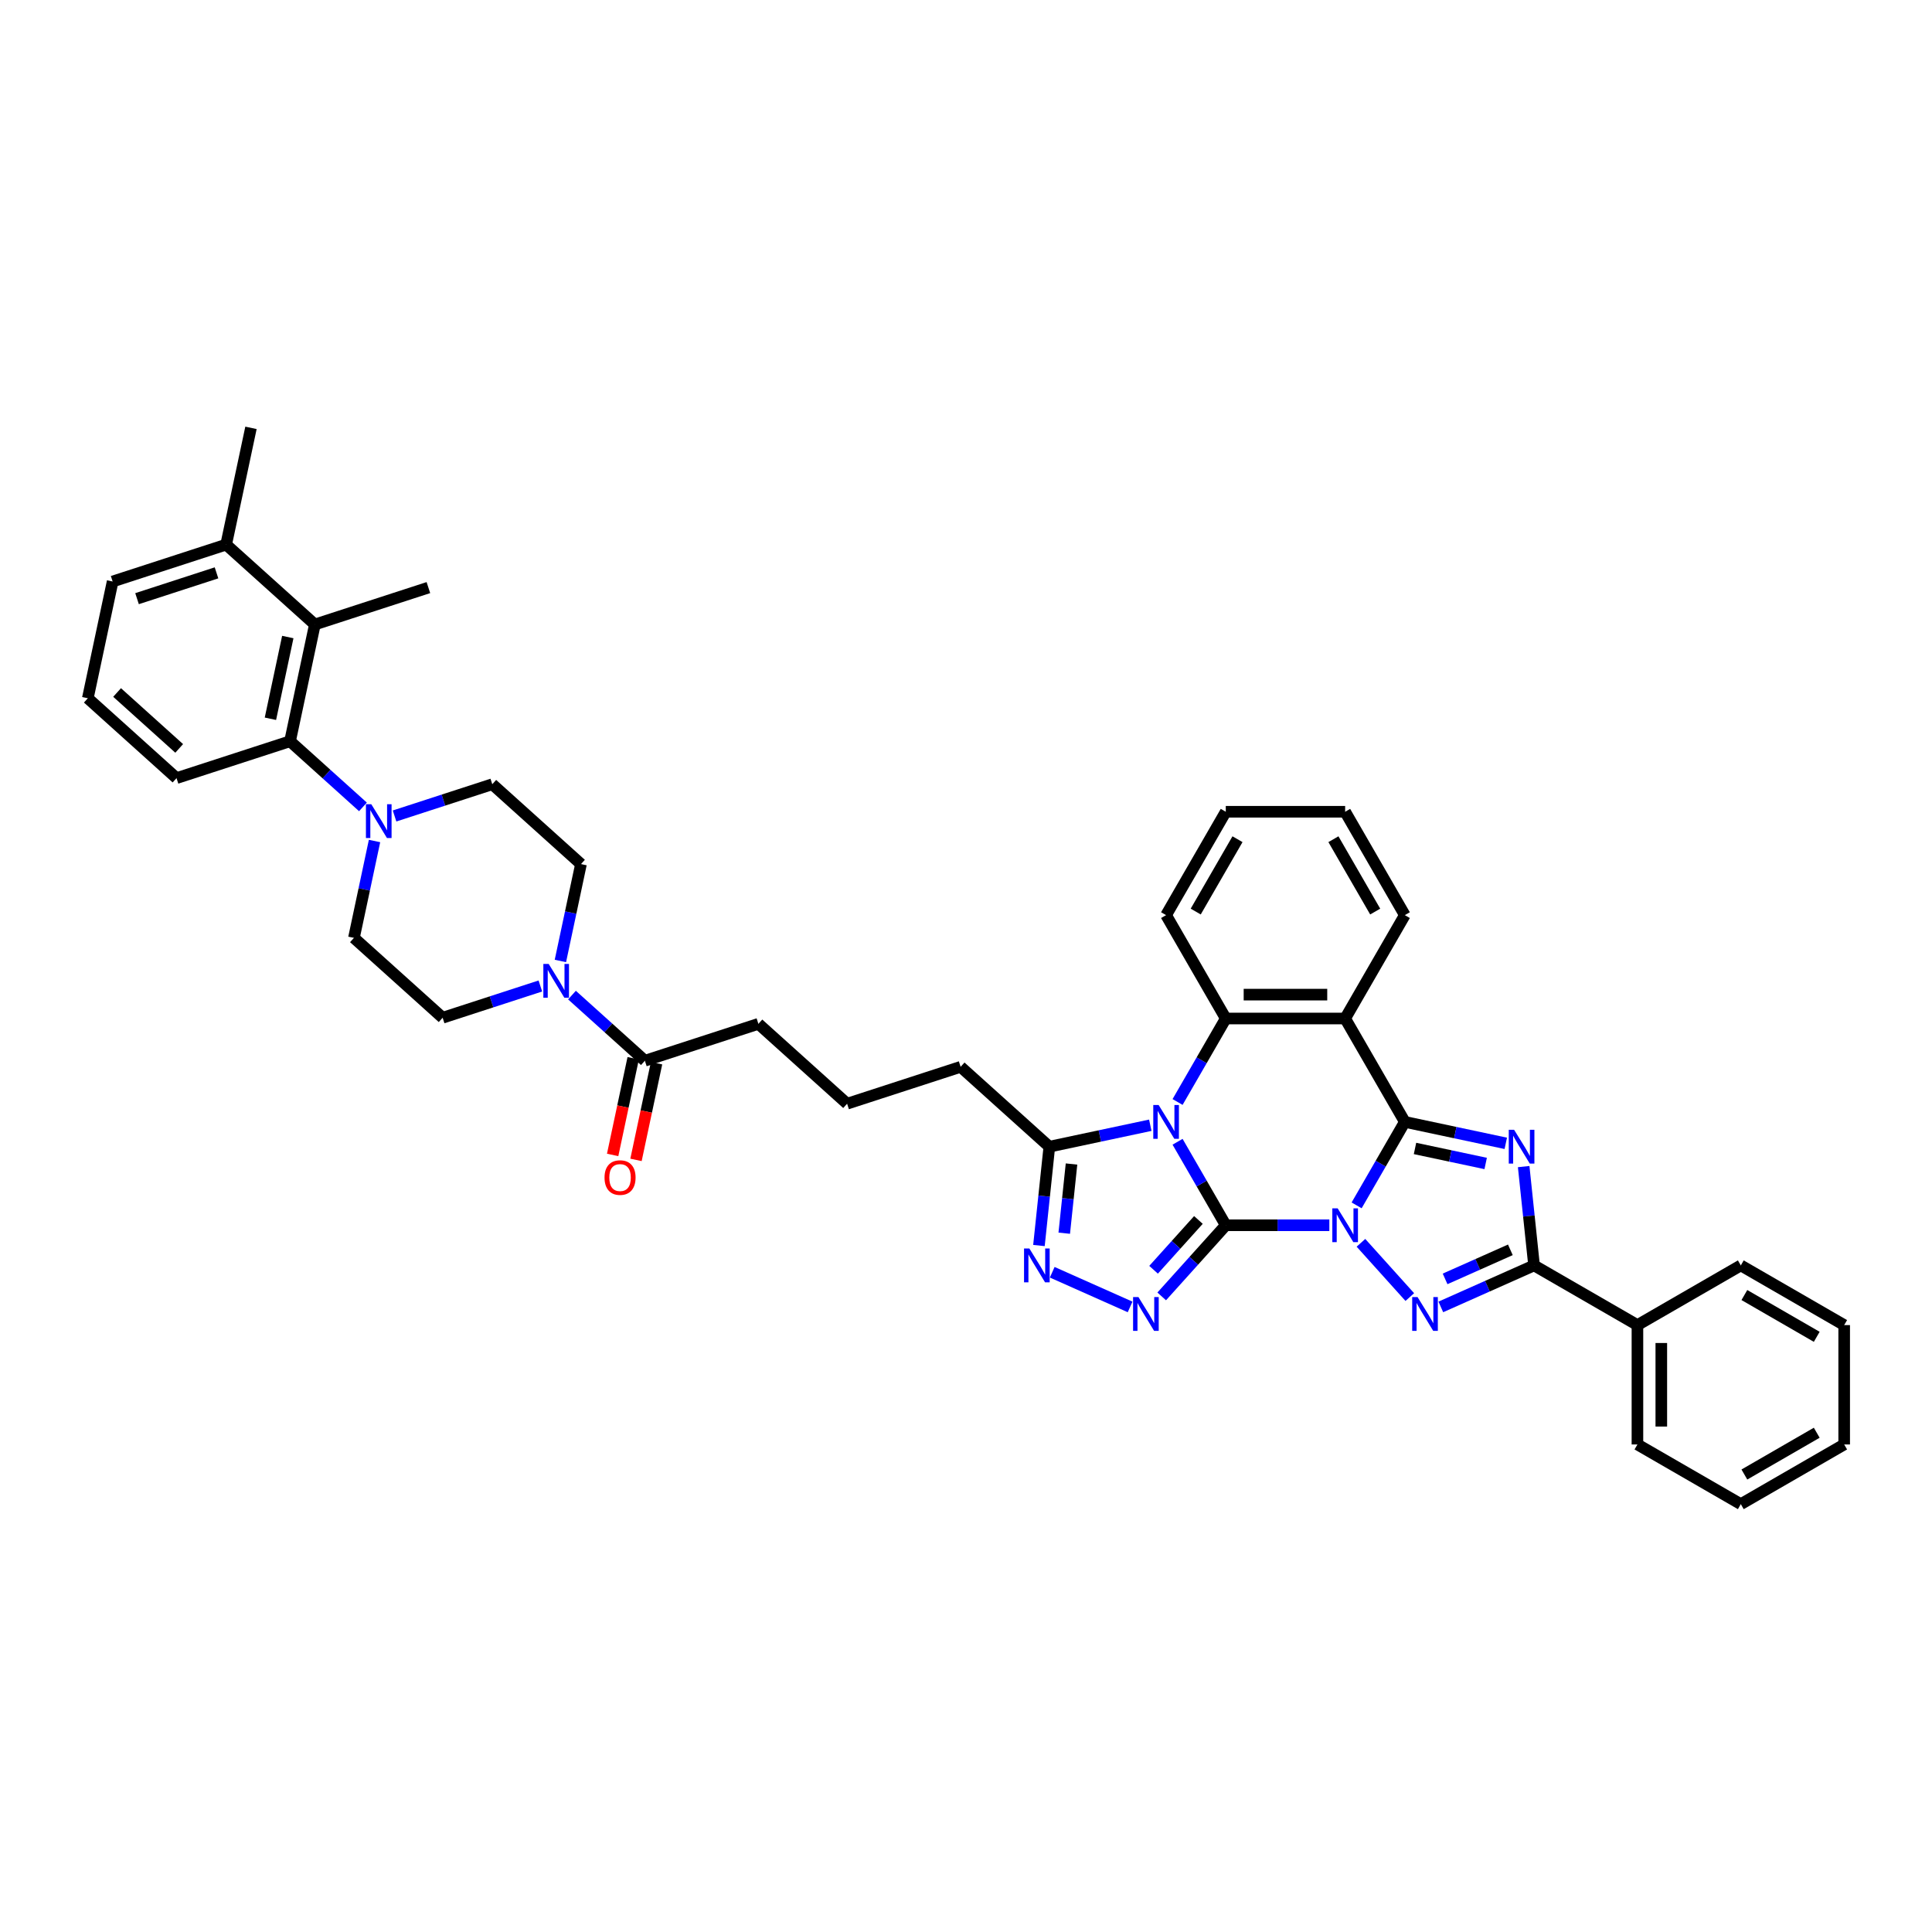 <?xml version='1.0' encoding='iso-8859-1'?>
<svg version='1.1' baseProfile='full'
              xmlns='http://www.w3.org/2000/svg'
                      xmlns:rdkit='http://www.rdkit.org/xml'
                      xmlns:xlink='http://www.w3.org/1999/xlink'
                  xml:space='preserve'
width='1000px' height='1000px' viewBox='0 0 1000 1000'>
<!-- END OF HEADER -->
<rect style='opacity:1.0;fill:#FFFFFF;stroke:none' width='1000' height='1000' x='0' y='0'> </rect>
<path class='bond-0' d='M 688.063,634.191 L 661.261,634.191' style='fill:none;fill-rule:evenodd;stroke:#0000FF;stroke-width:6px;stroke-linecap:butt;stroke-linejoin:miter;stroke-opacity:1' />
<path class='bond-0' d='M 661.261,634.191 L 634.459,634.191' style='fill:none;fill-rule:evenodd;stroke:#000000;stroke-width:6px;stroke-linecap:butt;stroke-linejoin:miter;stroke-opacity:1' />
<path class='bond-2' d='M 702.186,623.897 L 714.66,602.291' style='fill:none;fill-rule:evenodd;stroke:#0000FF;stroke-width:6px;stroke-linecap:butt;stroke-linejoin:miter;stroke-opacity:1' />
<path class='bond-2' d='M 714.66,602.291 L 727.135,580.684' style='fill:none;fill-rule:evenodd;stroke:#000000;stroke-width:6px;stroke-linecap:butt;stroke-linejoin:miter;stroke-opacity:1' />
<path class='bond-4' d='M 704.423,643.276 L 729.71,671.359' style='fill:none;fill-rule:evenodd;stroke:#0000FF;stroke-width:6px;stroke-linecap:butt;stroke-linejoin:miter;stroke-opacity:1' />
<path class='bond-1' d='M 634.459,634.191 L 621.985,612.584' style='fill:none;fill-rule:evenodd;stroke:#000000;stroke-width:6px;stroke-linecap:butt;stroke-linejoin:miter;stroke-opacity:1' />
<path class='bond-1' d='M 621.985,612.584 L 609.51,590.977' style='fill:none;fill-rule:evenodd;stroke:#0000FF;stroke-width:6px;stroke-linecap:butt;stroke-linejoin:miter;stroke-opacity:1' />
<path class='bond-5' d='M 634.459,634.191 L 617.879,652.605' style='fill:none;fill-rule:evenodd;stroke:#000000;stroke-width:6px;stroke-linecap:butt;stroke-linejoin:miter;stroke-opacity:1' />
<path class='bond-5' d='M 617.879,652.605 L 601.298,671.02' style='fill:none;fill-rule:evenodd;stroke:#0000FF;stroke-width:6px;stroke-linecap:butt;stroke-linejoin:miter;stroke-opacity:1' />
<path class='bond-5' d='M 620.302,631.447 L 608.696,644.337' style='fill:none;fill-rule:evenodd;stroke:#000000;stroke-width:6px;stroke-linecap:butt;stroke-linejoin:miter;stroke-opacity:1' />
<path class='bond-5' d='M 608.696,644.337 L 597.089,657.227' style='fill:none;fill-rule:evenodd;stroke:#0000FF;stroke-width:6px;stroke-linecap:butt;stroke-linejoin:miter;stroke-opacity:1' />
<path class='bond-10' d='M 595.387,582.423 L 569.261,587.976' style='fill:none;fill-rule:evenodd;stroke:#0000FF;stroke-width:6px;stroke-linecap:butt;stroke-linejoin:miter;stroke-opacity:1' />
<path class='bond-10' d='M 569.261,587.976 L 543.134,593.53' style='fill:none;fill-rule:evenodd;stroke:#000000;stroke-width:6px;stroke-linecap:butt;stroke-linejoin:miter;stroke-opacity:1' />
<path class='bond-41' d='M 609.51,570.391 L 621.985,548.785' style='fill:none;fill-rule:evenodd;stroke:#0000FF;stroke-width:6px;stroke-linecap:butt;stroke-linejoin:miter;stroke-opacity:1' />
<path class='bond-41' d='M 621.985,548.785 L 634.459,527.178' style='fill:none;fill-rule:evenodd;stroke:#000000;stroke-width:6px;stroke-linecap:butt;stroke-linejoin:miter;stroke-opacity:1' />
<path class='bond-3' d='M 727.135,580.684 L 753.262,586.238' style='fill:none;fill-rule:evenodd;stroke:#000000;stroke-width:6px;stroke-linecap:butt;stroke-linejoin:miter;stroke-opacity:1' />
<path class='bond-3' d='M 753.262,586.238 L 779.388,591.791' style='fill:none;fill-rule:evenodd;stroke:#0000FF;stroke-width:6px;stroke-linecap:butt;stroke-linejoin:miter;stroke-opacity:1' />
<path class='bond-3' d='M 732.404,594.437 L 750.692,598.324' style='fill:none;fill-rule:evenodd;stroke:#000000;stroke-width:6px;stroke-linecap:butt;stroke-linejoin:miter;stroke-opacity:1' />
<path class='bond-3' d='M 750.692,598.324 L 768.981,602.212' style='fill:none;fill-rule:evenodd;stroke:#0000FF;stroke-width:6px;stroke-linecap:butt;stroke-linejoin:miter;stroke-opacity:1' />
<path class='bond-6' d='M 727.135,580.684 L 696.243,527.178' style='fill:none;fill-rule:evenodd;stroke:#000000;stroke-width:6px;stroke-linecap:butt;stroke-linejoin:miter;stroke-opacity:1' />
<path class='bond-40' d='M 788.65,603.823 L 791.338,629.399' style='fill:none;fill-rule:evenodd;stroke:#0000FF;stroke-width:6px;stroke-linecap:butt;stroke-linejoin:miter;stroke-opacity:1' />
<path class='bond-40' d='M 791.338,629.399 L 794.027,654.975' style='fill:none;fill-rule:evenodd;stroke:#000000;stroke-width:6px;stroke-linecap:butt;stroke-linejoin:miter;stroke-opacity:1' />
<path class='bond-7' d='M 745.765,676.463 L 769.896,665.719' style='fill:none;fill-rule:evenodd;stroke:#0000FF;stroke-width:6px;stroke-linecap:butt;stroke-linejoin:miter;stroke-opacity:1' />
<path class='bond-7' d='M 769.896,665.719 L 794.027,654.975' style='fill:none;fill-rule:evenodd;stroke:#000000;stroke-width:6px;stroke-linecap:butt;stroke-linejoin:miter;stroke-opacity:1' />
<path class='bond-7' d='M 747.978,661.951 L 764.87,654.431' style='fill:none;fill-rule:evenodd;stroke:#0000FF;stroke-width:6px;stroke-linecap:butt;stroke-linejoin:miter;stroke-opacity:1' />
<path class='bond-7' d='M 764.87,654.431 L 781.761,646.91' style='fill:none;fill-rule:evenodd;stroke:#000000;stroke-width:6px;stroke-linecap:butt;stroke-linejoin:miter;stroke-opacity:1' />
<path class='bond-9' d='M 584.938,676.463 L 544.632,658.518' style='fill:none;fill-rule:evenodd;stroke:#0000FF;stroke-width:6px;stroke-linecap:butt;stroke-linejoin:miter;stroke-opacity:1' />
<path class='bond-8' d='M 696.243,527.178 L 634.459,527.178' style='fill:none;fill-rule:evenodd;stroke:#000000;stroke-width:6px;stroke-linecap:butt;stroke-linejoin:miter;stroke-opacity:1' />
<path class='bond-8' d='M 686.975,514.821 L 643.727,514.821' style='fill:none;fill-rule:evenodd;stroke:#000000;stroke-width:6px;stroke-linecap:butt;stroke-linejoin:miter;stroke-opacity:1' />
<path class='bond-23' d='M 696.243,527.178 L 727.135,473.672' style='fill:none;fill-rule:evenodd;stroke:#000000;stroke-width:6px;stroke-linecap:butt;stroke-linejoin:miter;stroke-opacity:1' />
<path class='bond-16' d='M 794.027,654.975 L 847.533,685.867' style='fill:none;fill-rule:evenodd;stroke:#000000;stroke-width:6px;stroke-linecap:butt;stroke-linejoin:miter;stroke-opacity:1' />
<path class='bond-24' d='M 634.459,527.178 L 603.567,473.672' style='fill:none;fill-rule:evenodd;stroke:#000000;stroke-width:6px;stroke-linecap:butt;stroke-linejoin:miter;stroke-opacity:1' />
<path class='bond-42' d='M 537.757,644.682 L 540.446,619.106' style='fill:none;fill-rule:evenodd;stroke:#0000FF;stroke-width:6px;stroke-linecap:butt;stroke-linejoin:miter;stroke-opacity:1' />
<path class='bond-42' d='M 540.446,619.106 L 543.134,593.53' style='fill:none;fill-rule:evenodd;stroke:#000000;stroke-width:6px;stroke-linecap:butt;stroke-linejoin:miter;stroke-opacity:1' />
<path class='bond-42' d='M 550.853,638.301 L 552.735,620.398' style='fill:none;fill-rule:evenodd;stroke:#0000FF;stroke-width:6px;stroke-linecap:butt;stroke-linejoin:miter;stroke-opacity:1' />
<path class='bond-42' d='M 552.735,620.398 L 554.616,602.494' style='fill:none;fill-rule:evenodd;stroke:#000000;stroke-width:6px;stroke-linecap:butt;stroke-linejoin:miter;stroke-opacity:1' />
<path class='bond-25' d='M 543.134,593.53 L 497.22,552.188' style='fill:none;fill-rule:evenodd;stroke:#000000;stroke-width:6px;stroke-linecap:butt;stroke-linejoin:miter;stroke-opacity:1' />
<path class='bond-11' d='M 193.855,435.301 L 188.526,460.371' style='fill:none;fill-rule:evenodd;stroke:#0000FF;stroke-width:6px;stroke-linecap:butt;stroke-linejoin:miter;stroke-opacity:1' />
<path class='bond-11' d='M 188.526,460.371 L 183.197,485.441' style='fill:none;fill-rule:evenodd;stroke:#000000;stroke-width:6px;stroke-linecap:butt;stroke-linejoin:miter;stroke-opacity:1' />
<path class='bond-13' d='M 187.863,417.642 L 168.996,400.654' style='fill:none;fill-rule:evenodd;stroke:#0000FF;stroke-width:6px;stroke-linecap:butt;stroke-linejoin:miter;stroke-opacity:1' />
<path class='bond-13' d='M 168.996,400.654 L 150.129,383.666' style='fill:none;fill-rule:evenodd;stroke:#000000;stroke-width:6px;stroke-linecap:butt;stroke-linejoin:miter;stroke-opacity:1' />
<path class='bond-45' d='M 204.223,422.349 L 229.513,414.132' style='fill:none;fill-rule:evenodd;stroke:#0000FF;stroke-width:6px;stroke-linecap:butt;stroke-linejoin:miter;stroke-opacity:1' />
<path class='bond-45' d='M 229.513,414.132 L 254.803,405.915' style='fill:none;fill-rule:evenodd;stroke:#000000;stroke-width:6px;stroke-linecap:butt;stroke-linejoin:miter;stroke-opacity:1' />
<path class='bond-12' d='M 296.052,515.056 L 314.919,532.044' style='fill:none;fill-rule:evenodd;stroke:#0000FF;stroke-width:6px;stroke-linecap:butt;stroke-linejoin:miter;stroke-opacity:1' />
<path class='bond-12' d='M 314.919,532.044 L 333.786,549.032' style='fill:none;fill-rule:evenodd;stroke:#000000;stroke-width:6px;stroke-linecap:butt;stroke-linejoin:miter;stroke-opacity:1' />
<path class='bond-19' d='M 290.059,497.397 L 295.388,472.327' style='fill:none;fill-rule:evenodd;stroke:#0000FF;stroke-width:6px;stroke-linecap:butt;stroke-linejoin:miter;stroke-opacity:1' />
<path class='bond-19' d='M 295.388,472.327 L 300.717,447.257' style='fill:none;fill-rule:evenodd;stroke:#000000;stroke-width:6px;stroke-linecap:butt;stroke-linejoin:miter;stroke-opacity:1' />
<path class='bond-20' d='M 279.691,510.348 L 254.401,518.565' style='fill:none;fill-rule:evenodd;stroke:#0000FF;stroke-width:6px;stroke-linecap:butt;stroke-linejoin:miter;stroke-opacity:1' />
<path class='bond-20' d='M 254.401,518.565 L 229.112,526.782' style='fill:none;fill-rule:evenodd;stroke:#000000;stroke-width:6px;stroke-linecap:butt;stroke-linejoin:miter;stroke-opacity:1' />
<path class='bond-14' d='M 150.129,383.666 L 162.974,323.232' style='fill:none;fill-rule:evenodd;stroke:#000000;stroke-width:6px;stroke-linecap:butt;stroke-linejoin:miter;stroke-opacity:1' />
<path class='bond-14' d='M 139.969,372.032 L 148.961,329.728' style='fill:none;fill-rule:evenodd;stroke:#000000;stroke-width:6px;stroke-linecap:butt;stroke-linejoin:miter;stroke-opacity:1' />
<path class='bond-26' d='M 150.129,383.666 L 91.369,402.758' style='fill:none;fill-rule:evenodd;stroke:#000000;stroke-width:6px;stroke-linecap:butt;stroke-linejoin:miter;stroke-opacity:1' />
<path class='bond-22' d='M 162.974,323.232 L 117.06,281.891' style='fill:none;fill-rule:evenodd;stroke:#000000;stroke-width:6px;stroke-linecap:butt;stroke-linejoin:miter;stroke-opacity:1' />
<path class='bond-28' d='M 162.974,323.232 L 221.734,304.14' style='fill:none;fill-rule:evenodd;stroke:#000000;stroke-width:6px;stroke-linecap:butt;stroke-linejoin:miter;stroke-opacity:1' />
<path class='bond-15' d='M 333.786,549.032 L 392.545,529.939' style='fill:none;fill-rule:evenodd;stroke:#000000;stroke-width:6px;stroke-linecap:butt;stroke-linejoin:miter;stroke-opacity:1' />
<path class='bond-21' d='M 327.742,547.747 L 322.424,572.768' style='fill:none;fill-rule:evenodd;stroke:#000000;stroke-width:6px;stroke-linecap:butt;stroke-linejoin:miter;stroke-opacity:1' />
<path class='bond-21' d='M 322.424,572.768 L 317.106,597.789' style='fill:none;fill-rule:evenodd;stroke:#FF0000;stroke-width:6px;stroke-linecap:butt;stroke-linejoin:miter;stroke-opacity:1' />
<path class='bond-21' d='M 339.829,550.316 L 334.511,575.337' style='fill:none;fill-rule:evenodd;stroke:#000000;stroke-width:6px;stroke-linecap:butt;stroke-linejoin:miter;stroke-opacity:1' />
<path class='bond-21' d='M 334.511,575.337 L 329.192,600.358' style='fill:none;fill-rule:evenodd;stroke:#FF0000;stroke-width:6px;stroke-linecap:butt;stroke-linejoin:miter;stroke-opacity:1' />
<path class='bond-32' d='M 847.533,685.867 L 847.533,747.651' style='fill:none;fill-rule:evenodd;stroke:#000000;stroke-width:6px;stroke-linecap:butt;stroke-linejoin:miter;stroke-opacity:1' />
<path class='bond-32' d='M 859.89,695.135 L 859.89,738.383' style='fill:none;fill-rule:evenodd;stroke:#000000;stroke-width:6px;stroke-linecap:butt;stroke-linejoin:miter;stroke-opacity:1' />
<path class='bond-33' d='M 847.533,685.867 L 901.039,654.975' style='fill:none;fill-rule:evenodd;stroke:#000000;stroke-width:6px;stroke-linecap:butt;stroke-linejoin:miter;stroke-opacity:1' />
<path class='bond-17' d='M 254.803,405.915 L 300.717,447.257' style='fill:none;fill-rule:evenodd;stroke:#000000;stroke-width:6px;stroke-linecap:butt;stroke-linejoin:miter;stroke-opacity:1' />
<path class='bond-18' d='M 183.197,485.441 L 229.112,526.782' style='fill:none;fill-rule:evenodd;stroke:#000000;stroke-width:6px;stroke-linecap:butt;stroke-linejoin:miter;stroke-opacity:1' />
<path class='bond-34' d='M 117.06,281.891 L 129.905,221.457' style='fill:none;fill-rule:evenodd;stroke:#000000;stroke-width:6px;stroke-linecap:butt;stroke-linejoin:miter;stroke-opacity:1' />
<path class='bond-46' d='M 117.06,281.891 L 58.3,300.983' style='fill:none;fill-rule:evenodd;stroke:#000000;stroke-width:6px;stroke-linecap:butt;stroke-linejoin:miter;stroke-opacity:1' />
<path class='bond-46' d='M 112.064,296.507 L 70.933,309.871' style='fill:none;fill-rule:evenodd;stroke:#000000;stroke-width:6px;stroke-linecap:butt;stroke-linejoin:miter;stroke-opacity:1' />
<path class='bond-35' d='M 727.135,473.672 L 696.243,420.165' style='fill:none;fill-rule:evenodd;stroke:#000000;stroke-width:6px;stroke-linecap:butt;stroke-linejoin:miter;stroke-opacity:1' />
<path class='bond-35' d='M 711.8,471.824 L 690.176,434.37' style='fill:none;fill-rule:evenodd;stroke:#000000;stroke-width:6px;stroke-linecap:butt;stroke-linejoin:miter;stroke-opacity:1' />
<path class='bond-43' d='M 603.567,473.672 L 634.459,420.165' style='fill:none;fill-rule:evenodd;stroke:#000000;stroke-width:6px;stroke-linecap:butt;stroke-linejoin:miter;stroke-opacity:1' />
<path class='bond-43' d='M 618.902,471.824 L 640.527,434.37' style='fill:none;fill-rule:evenodd;stroke:#000000;stroke-width:6px;stroke-linecap:butt;stroke-linejoin:miter;stroke-opacity:1' />
<path class='bond-29' d='M 497.22,552.188 L 438.46,571.281' style='fill:none;fill-rule:evenodd;stroke:#000000;stroke-width:6px;stroke-linecap:butt;stroke-linejoin:miter;stroke-opacity:1' />
<path class='bond-30' d='M 91.369,402.758 L 45.455,361.417' style='fill:none;fill-rule:evenodd;stroke:#000000;stroke-width:6px;stroke-linecap:butt;stroke-linejoin:miter;stroke-opacity:1' />
<path class='bond-30' d='M 92.75,387.374 L 60.61,358.435' style='fill:none;fill-rule:evenodd;stroke:#000000;stroke-width:6px;stroke-linecap:butt;stroke-linejoin:miter;stroke-opacity:1' />
<path class='bond-27' d='M 392.545,529.939 L 438.46,571.281' style='fill:none;fill-rule:evenodd;stroke:#000000;stroke-width:6px;stroke-linecap:butt;stroke-linejoin:miter;stroke-opacity:1' />
<path class='bond-31' d='M 45.455,361.417 L 58.3,300.983' style='fill:none;fill-rule:evenodd;stroke:#000000;stroke-width:6px;stroke-linecap:butt;stroke-linejoin:miter;stroke-opacity:1' />
<path class='bond-38' d='M 847.533,747.651 L 901.039,778.543' style='fill:none;fill-rule:evenodd;stroke:#000000;stroke-width:6px;stroke-linecap:butt;stroke-linejoin:miter;stroke-opacity:1' />
<path class='bond-37' d='M 901.039,654.975 L 954.545,685.867' style='fill:none;fill-rule:evenodd;stroke:#000000;stroke-width:6px;stroke-linecap:butt;stroke-linejoin:miter;stroke-opacity:1' />
<path class='bond-37' d='M 902.887,670.31 L 940.341,691.934' style='fill:none;fill-rule:evenodd;stroke:#000000;stroke-width:6px;stroke-linecap:butt;stroke-linejoin:miter;stroke-opacity:1' />
<path class='bond-36' d='M 696.243,420.165 L 634.459,420.165' style='fill:none;fill-rule:evenodd;stroke:#000000;stroke-width:6px;stroke-linecap:butt;stroke-linejoin:miter;stroke-opacity:1' />
<path class='bond-39' d='M 954.545,685.867 L 954.545,747.651' style='fill:none;fill-rule:evenodd;stroke:#000000;stroke-width:6px;stroke-linecap:butt;stroke-linejoin:miter;stroke-opacity:1' />
<path class='bond-44' d='M 901.039,778.543 L 954.545,747.651' style='fill:none;fill-rule:evenodd;stroke:#000000;stroke-width:6px;stroke-linecap:butt;stroke-linejoin:miter;stroke-opacity:1' />
<path class='bond-44' d='M 902.887,763.208 L 940.341,741.583' style='fill:none;fill-rule:evenodd;stroke:#000000;stroke-width:6px;stroke-linecap:butt;stroke-linejoin:miter;stroke-opacity:1' />
<path  class='atom-0' d='M 692.375 625.442
L 698.109 634.71
Q 698.677 635.624, 699.592 637.28
Q 700.506 638.936, 700.555 639.034
L 700.555 625.442
L 702.879 625.442
L 702.879 642.939
L 700.481 642.939
L 694.328 632.807
Q 693.611 631.62, 692.845 630.261
Q 692.103 628.902, 691.881 628.482
L 691.881 642.939
L 689.607 642.939
L 689.607 625.442
L 692.375 625.442
' fill='#0000FF'/>
<path  class='atom-2' d='M 599.7 571.936
L 605.433 581.203
Q 606.002 582.118, 606.916 583.773
Q 607.83 585.429, 607.88 585.528
L 607.88 571.936
L 610.203 571.936
L 610.203 589.433
L 607.806 589.433
L 601.652 579.3
Q 600.935 578.114, 600.169 576.755
Q 599.428 575.396, 599.205 574.975
L 599.205 589.433
L 596.932 589.433
L 596.932 571.936
L 599.7 571.936
' fill='#0000FF'/>
<path  class='atom-4' d='M 783.701 584.781
L 789.434 594.049
Q 790.003 594.963, 790.917 596.619
Q 791.832 598.275, 791.881 598.374
L 791.881 584.781
L 794.204 584.781
L 794.204 602.278
L 791.807 602.278
L 785.653 592.146
Q 784.936 590.96, 784.17 589.6
Q 783.429 588.241, 783.207 587.821
L 783.207 602.278
L 780.933 602.278
L 780.933 584.781
L 783.701 584.781
' fill='#0000FF'/>
<path  class='atom-5' d='M 733.717 671.356
L 739.45 680.624
Q 740.019 681.538, 740.933 683.194
Q 741.847 684.85, 741.897 684.949
L 741.897 671.356
L 744.22 671.356
L 744.22 688.853
L 741.823 688.853
L 735.669 678.721
Q 734.952 677.535, 734.186 676.175
Q 733.445 674.816, 733.222 674.396
L 733.222 688.853
L 730.949 688.853
L 730.949 671.356
L 733.717 671.356
' fill='#0000FF'/>
<path  class='atom-6' d='M 589.25 671.356
L 594.984 680.624
Q 595.552 681.538, 596.467 683.194
Q 597.381 684.85, 597.43 684.949
L 597.43 671.356
L 599.753 671.356
L 599.753 688.853
L 597.356 688.853
L 591.203 678.721
Q 590.486 677.535, 589.72 676.175
Q 588.978 674.816, 588.756 674.396
L 588.756 688.853
L 586.482 688.853
L 586.482 671.356
L 589.25 671.356
' fill='#0000FF'/>
<path  class='atom-10' d='M 532.808 646.227
L 538.542 655.494
Q 539.11 656.409, 540.024 658.064
Q 540.939 659.72, 540.988 659.819
L 540.988 646.227
L 543.311 646.227
L 543.311 663.724
L 540.914 663.724
L 534.76 653.591
Q 534.044 652.405, 533.278 651.046
Q 532.536 649.686, 532.314 649.266
L 532.314 663.724
L 530.04 663.724
L 530.04 646.227
L 532.808 646.227
' fill='#0000FF'/>
<path  class='atom-12' d='M 192.175 416.259
L 197.909 425.526
Q 198.477 426.441, 199.392 428.097
Q 200.306 429.752, 200.355 429.851
L 200.355 416.259
L 202.678 416.259
L 202.678 433.756
L 200.281 433.756
L 194.128 423.623
Q 193.411 422.437, 192.645 421.078
Q 191.903 419.719, 191.681 419.299
L 191.681 433.756
L 189.407 433.756
L 189.407 416.259
L 192.175 416.259
' fill='#0000FF'/>
<path  class='atom-13' d='M 284.004 498.942
L 289.737 508.209
Q 290.306 509.124, 291.22 510.779
Q 292.134 512.435, 292.184 512.534
L 292.184 498.942
L 294.507 498.942
L 294.507 516.439
L 292.11 516.439
L 285.956 506.306
Q 285.239 505.12, 284.473 503.761
Q 283.732 502.401, 283.509 501.981
L 283.509 516.439
L 281.236 516.439
L 281.236 498.942
L 284.004 498.942
' fill='#0000FF'/>
<path  class='atom-22' d='M 312.908 609.515
Q 312.908 605.313, 314.984 602.965
Q 317.06 600.618, 320.94 600.618
Q 324.82 600.618, 326.896 602.965
Q 328.972 605.313, 328.972 609.515
Q 328.972 613.765, 326.871 616.187
Q 324.771 618.584, 320.94 618.584
Q 317.085 618.584, 314.984 616.187
Q 312.908 613.79, 312.908 609.515
M 320.94 616.607
Q 323.609 616.607, 325.043 614.828
Q 326.501 613.024, 326.501 609.515
Q 326.501 606.079, 325.043 604.349
Q 323.609 602.595, 320.94 602.595
Q 318.271 602.595, 316.813 604.325
Q 315.38 606.055, 315.38 609.515
Q 315.38 613.049, 316.813 614.828
Q 318.271 616.607, 320.94 616.607
' fill='#FF0000'/>
</svg>
